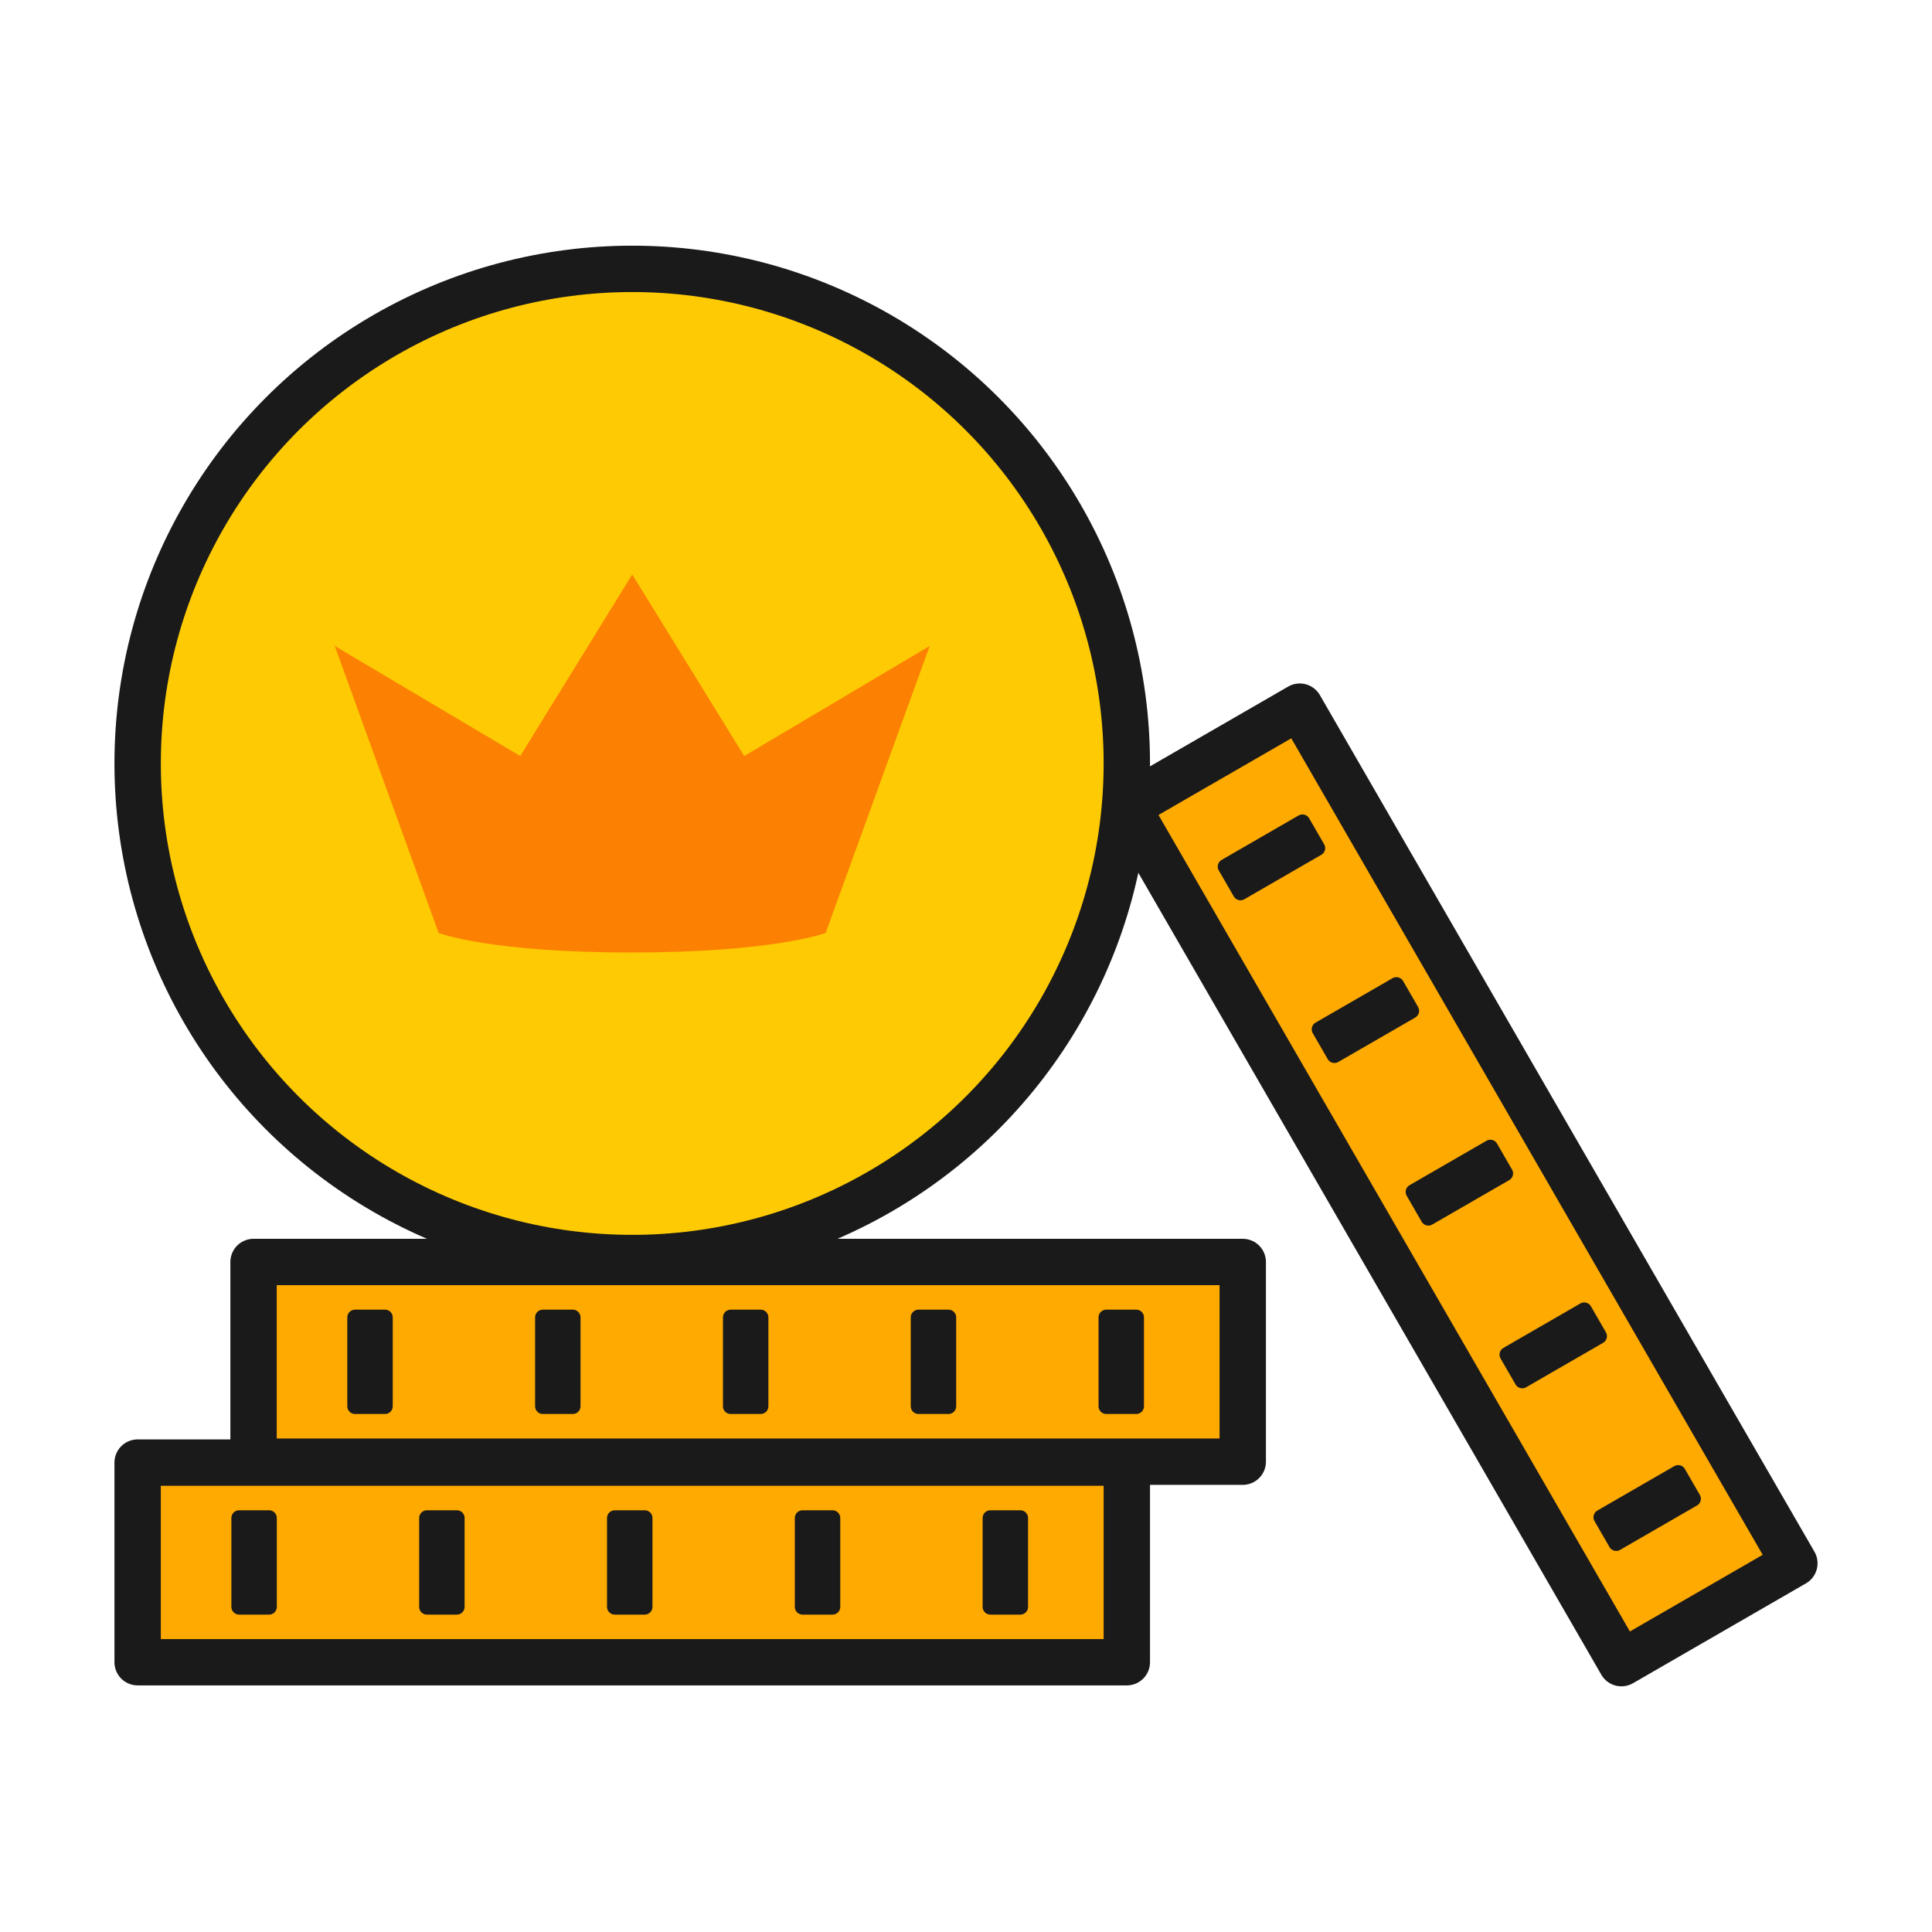<svg xmlns="http://www.w3.org/2000/svg" viewBox="0 0 250 250"><defs><style>.cls-1{fill:#ffaa01;}.cls-1,.cls-2,.cls-3{stroke:#1a1a1a;stroke-linecap:round;stroke-linejoin:round;}.cls-1,.cls-3{stroke-width:6px;}.cls-2{fill:#1a1a1a;stroke-width:2px;}.cls-3{fill:#fdca03;}.cls-4{fill:#fc8002;}.cls-5{fill:none;}</style></defs><g id="Layer_2" data-name="Layer 2"><g id="Layer_1-2" data-name="Layer 1"><path class="cls-1" d="M17.81,189.26v25.83h128V189.26h-128Z"/><rect class="cls-2" x="30.94" y="196.43" width="3.88" height="11.5"/><rect class="cls-2" x="55.24" y="196.43" width="3.88" height="11.5"/><rect class="cls-2" x="79.55" y="196.43" width="3.88" height="11.5"/><rect class="cls-2" x="103.85" y="196.43" width="3.88" height="11.5"/><rect class="cls-2" x="128.15" y="196.43" width="3.88" height="11.5"/><path class="cls-1" d="M168.19,91.44l-22.38,12.92,52.82,91.48,11.18,19.37,22.38-12.92L221,182.92Z"/><rect class="cls-2" x="158.78" y="109" width="11.5" height="3.88" transform="translate(-33.43 97.13) rotate(-30)"/><rect class="cls-2" x="170.93" y="130.05" width="11.5" height="3.88" transform="translate(-42.32 106.03) rotate(-30)"/><rect class="cls-2" x="183.09" y="151.1" width="11.5" height="3.88" transform="translate(-51.22 114.92) rotate(-30)"/><rect class="cls-2" x="195.24" y="172.15" width="11.5" height="3.88" transform="translate(-60.12 123.82) rotate(-30)"/><rect class="cls-2" x="207.39" y="193.2" width="11.5" height="3.88" transform="translate(-69.01 132.71) rotate(-30)"/><path class="cls-1" d="M32.81,163.3v25.84h128V163.3h-128Z"/><rect class="cls-2" x="45.94" y="170.47" width="3.88" height="11.5"/><rect class="cls-2" x="70.24" y="170.47" width="3.88" height="11.5"/><rect class="cls-2" x="94.55" y="170.47" width="3.88" height="11.5"/><rect class="cls-2" x="118.85" y="170.47" width="3.88" height="11.5"/><rect class="cls-2" x="143.15" y="170.47" width="3.88" height="11.5"/><circle class="cls-3" cx="81.81" cy="98.79" r="64"/><path class="cls-4" d="M81.81,74.34,67.32,97.83l-24-14.24,13.44,37.13s6.43,2.53,24.92,2.53,25.16-2.53,25.16-2.53L120.3,83.59l-24,14.24Z"/><rect class="cls-5" width="250" height="250"/></g></g></svg>